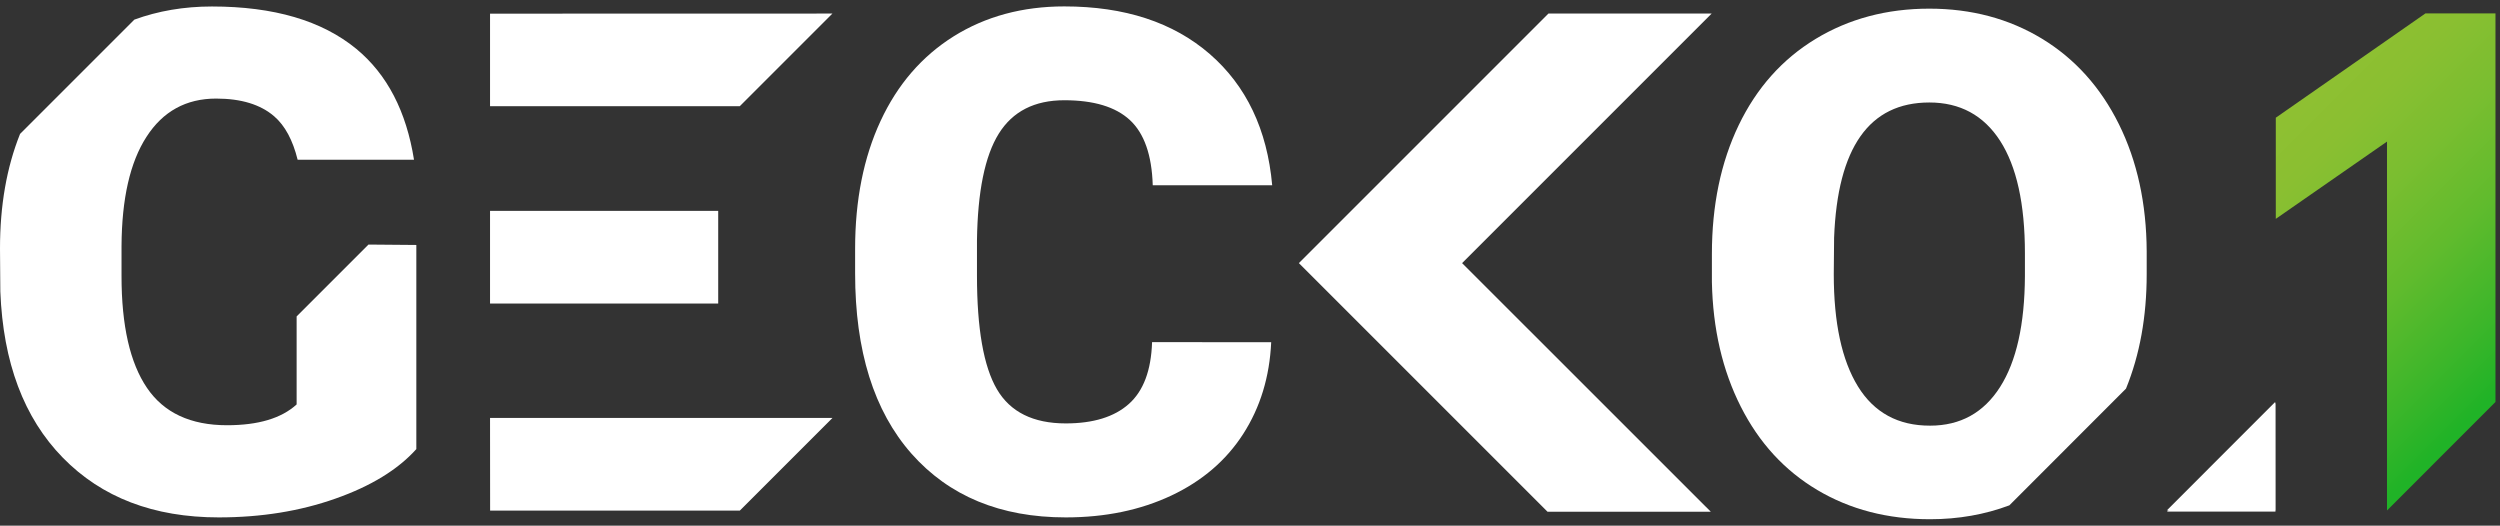 <?xml version="1.0" encoding="UTF-8"?>
<svg xmlns="http://www.w3.org/2000/svg" width="195" height="41" viewBox="0 0 195 41" fill="none">
  <rect x="0" y="0" width="195" height="41" fill="#333333" stroke="none"/>
  <path d="M99.153 26.693C99.03 29.392 98.303 31.773 96.973 33.843C95.643 35.913 93.775 37.515 91.368 38.651C88.96 39.786 86.216 40.357 83.127 40.357C78.034 40.357 74.024 38.696 71.092 35.381C68.166 32.059 66.699 27.374 66.699 21.321V19.407C66.699 15.611 67.361 12.283 68.685 9.434C70.008 6.586 71.909 4.386 74.394 2.829C76.879 1.279 79.754 0.5 83.017 0.5C87.721 0.5 91.504 1.739 94.359 4.211C97.213 6.69 98.842 10.103 99.231 14.45H89.914C89.843 12.088 89.246 10.395 88.13 9.363C87.014 8.331 85.308 7.819 83.017 7.819C80.694 7.819 78.988 8.688 77.904 10.427C76.821 12.166 76.256 14.943 76.204 18.758V21.502C76.204 25.635 76.724 28.594 77.762 30.365C78.8 32.137 80.591 33.026 83.127 33.026C85.275 33.026 86.917 32.52 88.052 31.507C89.188 30.495 89.791 28.892 89.862 26.686L99.153 26.693Z" fill="white"></path>
  <path d="M56.02 16.448H38.223V23.676H56.02V16.448Z" fill="white"></path>
  <path d="M133.508 1.058H120.778L101.313 20.523L120.707 39.916H133.443L114.043 20.523L133.508 1.058Z" fill="white"></path>
  <path d="M177.466 31.352L177.472 39.812H169.012L177.466 31.352Z" fill="white"></path>
  <path d="M64.928 32.604V32.597H38.223L38.229 39.825H57.707L64.928 32.604Z" fill="white"></path>
  <path d="M64.928 1.058L38.223 1.065V8.286H57.7L64.928 1.058Z" fill="white"></path>
  <path d="M28.743 19.076L23.137 24.681V31.546C21.95 32.63 20.14 33.168 17.706 33.168C14.865 33.168 12.782 32.195 11.465 30.255C10.141 28.308 9.479 25.408 9.479 21.535V19.192C9.499 15.501 10.141 12.659 11.426 10.673C12.704 8.688 14.514 7.689 16.856 7.689C18.809 7.689 20.315 8.149 21.385 9.071C22.235 9.804 22.839 10.939 23.215 12.458H32.292C31.695 8.694 30.203 5.801 27.789 3.809C25.11 1.609 21.359 0.506 16.532 0.506C14.339 0.506 12.321 0.857 10.479 1.531L1.564 10.446C0.519 13.055 0 16.033 0 19.381L0.026 22.735C0.24 28.27 1.862 32.597 4.899 35.699C7.935 38.806 11.99 40.357 17.064 40.357C20.367 40.357 23.403 39.87 26.167 38.891C28.938 37.917 31.04 36.626 32.474 35.03V19.108L28.743 19.076Z" fill="white"></path>
  <path d="M156.73 39.417L165.827 30.314C166.904 27.673 167.442 24.695 167.442 21.386V19.602C167.423 15.877 166.703 12.568 165.275 9.687C163.848 6.807 161.843 4.581 159.274 3.018C156.691 1.454 153.765 0.675 150.482 0.675C147.167 0.675 144.201 1.467 141.606 3.043C139.011 4.62 137.013 6.865 135.618 9.765C134.223 12.666 133.528 16.02 133.528 19.816V21.996C133.6 25.648 134.352 28.893 135.78 31.715C137.207 34.537 139.199 36.705 141.755 38.223C144.312 39.741 147.238 40.5 150.54 40.5C152.766 40.5 154.829 40.13 156.73 39.417ZM144.922 30.145C143.663 28.101 143.034 25.188 143.034 21.386L143.06 18.537C143.326 11.511 145.798 7.994 150.489 7.994C152.883 7.994 154.725 8.993 156.01 10.985C157.295 12.983 157.944 15.903 157.944 19.757V21.541C157.924 25.305 157.282 28.185 156.004 30.19C154.725 32.195 152.909 33.201 150.547 33.201C148.055 33.207 146.18 32.182 144.922 30.145Z" fill="white"></path>
  <path d="M177.485 31.436V39.903H169.031L177.485 31.436Z" fill="white"></path>
  <path d="M189.184 1.045L177.512 9.181V17.071L186.187 11.043V39.812H186.193L194.647 31.352V1.045H189.184Z" fill="url(#paint0_linear_226_1459)"></path>
  <defs>
    <linearGradient id="paint0_linear_226_1459" x1="178.341" y1="8.356" x2="197.995" y2="28.01" gradientUnits="userSpaceOnUse">
      <stop stop-color="#8FC032"></stop>
      <stop offset="0.159" stop-color="#8ABF31"></stop>
      <stop offset="0.359" stop-color="#7ABE30"></stop>
      <stop offset="0.579" stop-color="#61BB2D"></stop>
      <stop offset="0.814" stop-color="#3DB62A"></stop>
      <stop offset="0.979" stop-color="#20B327"></stop>
    </linearGradient>
  </defs>
</svg>
